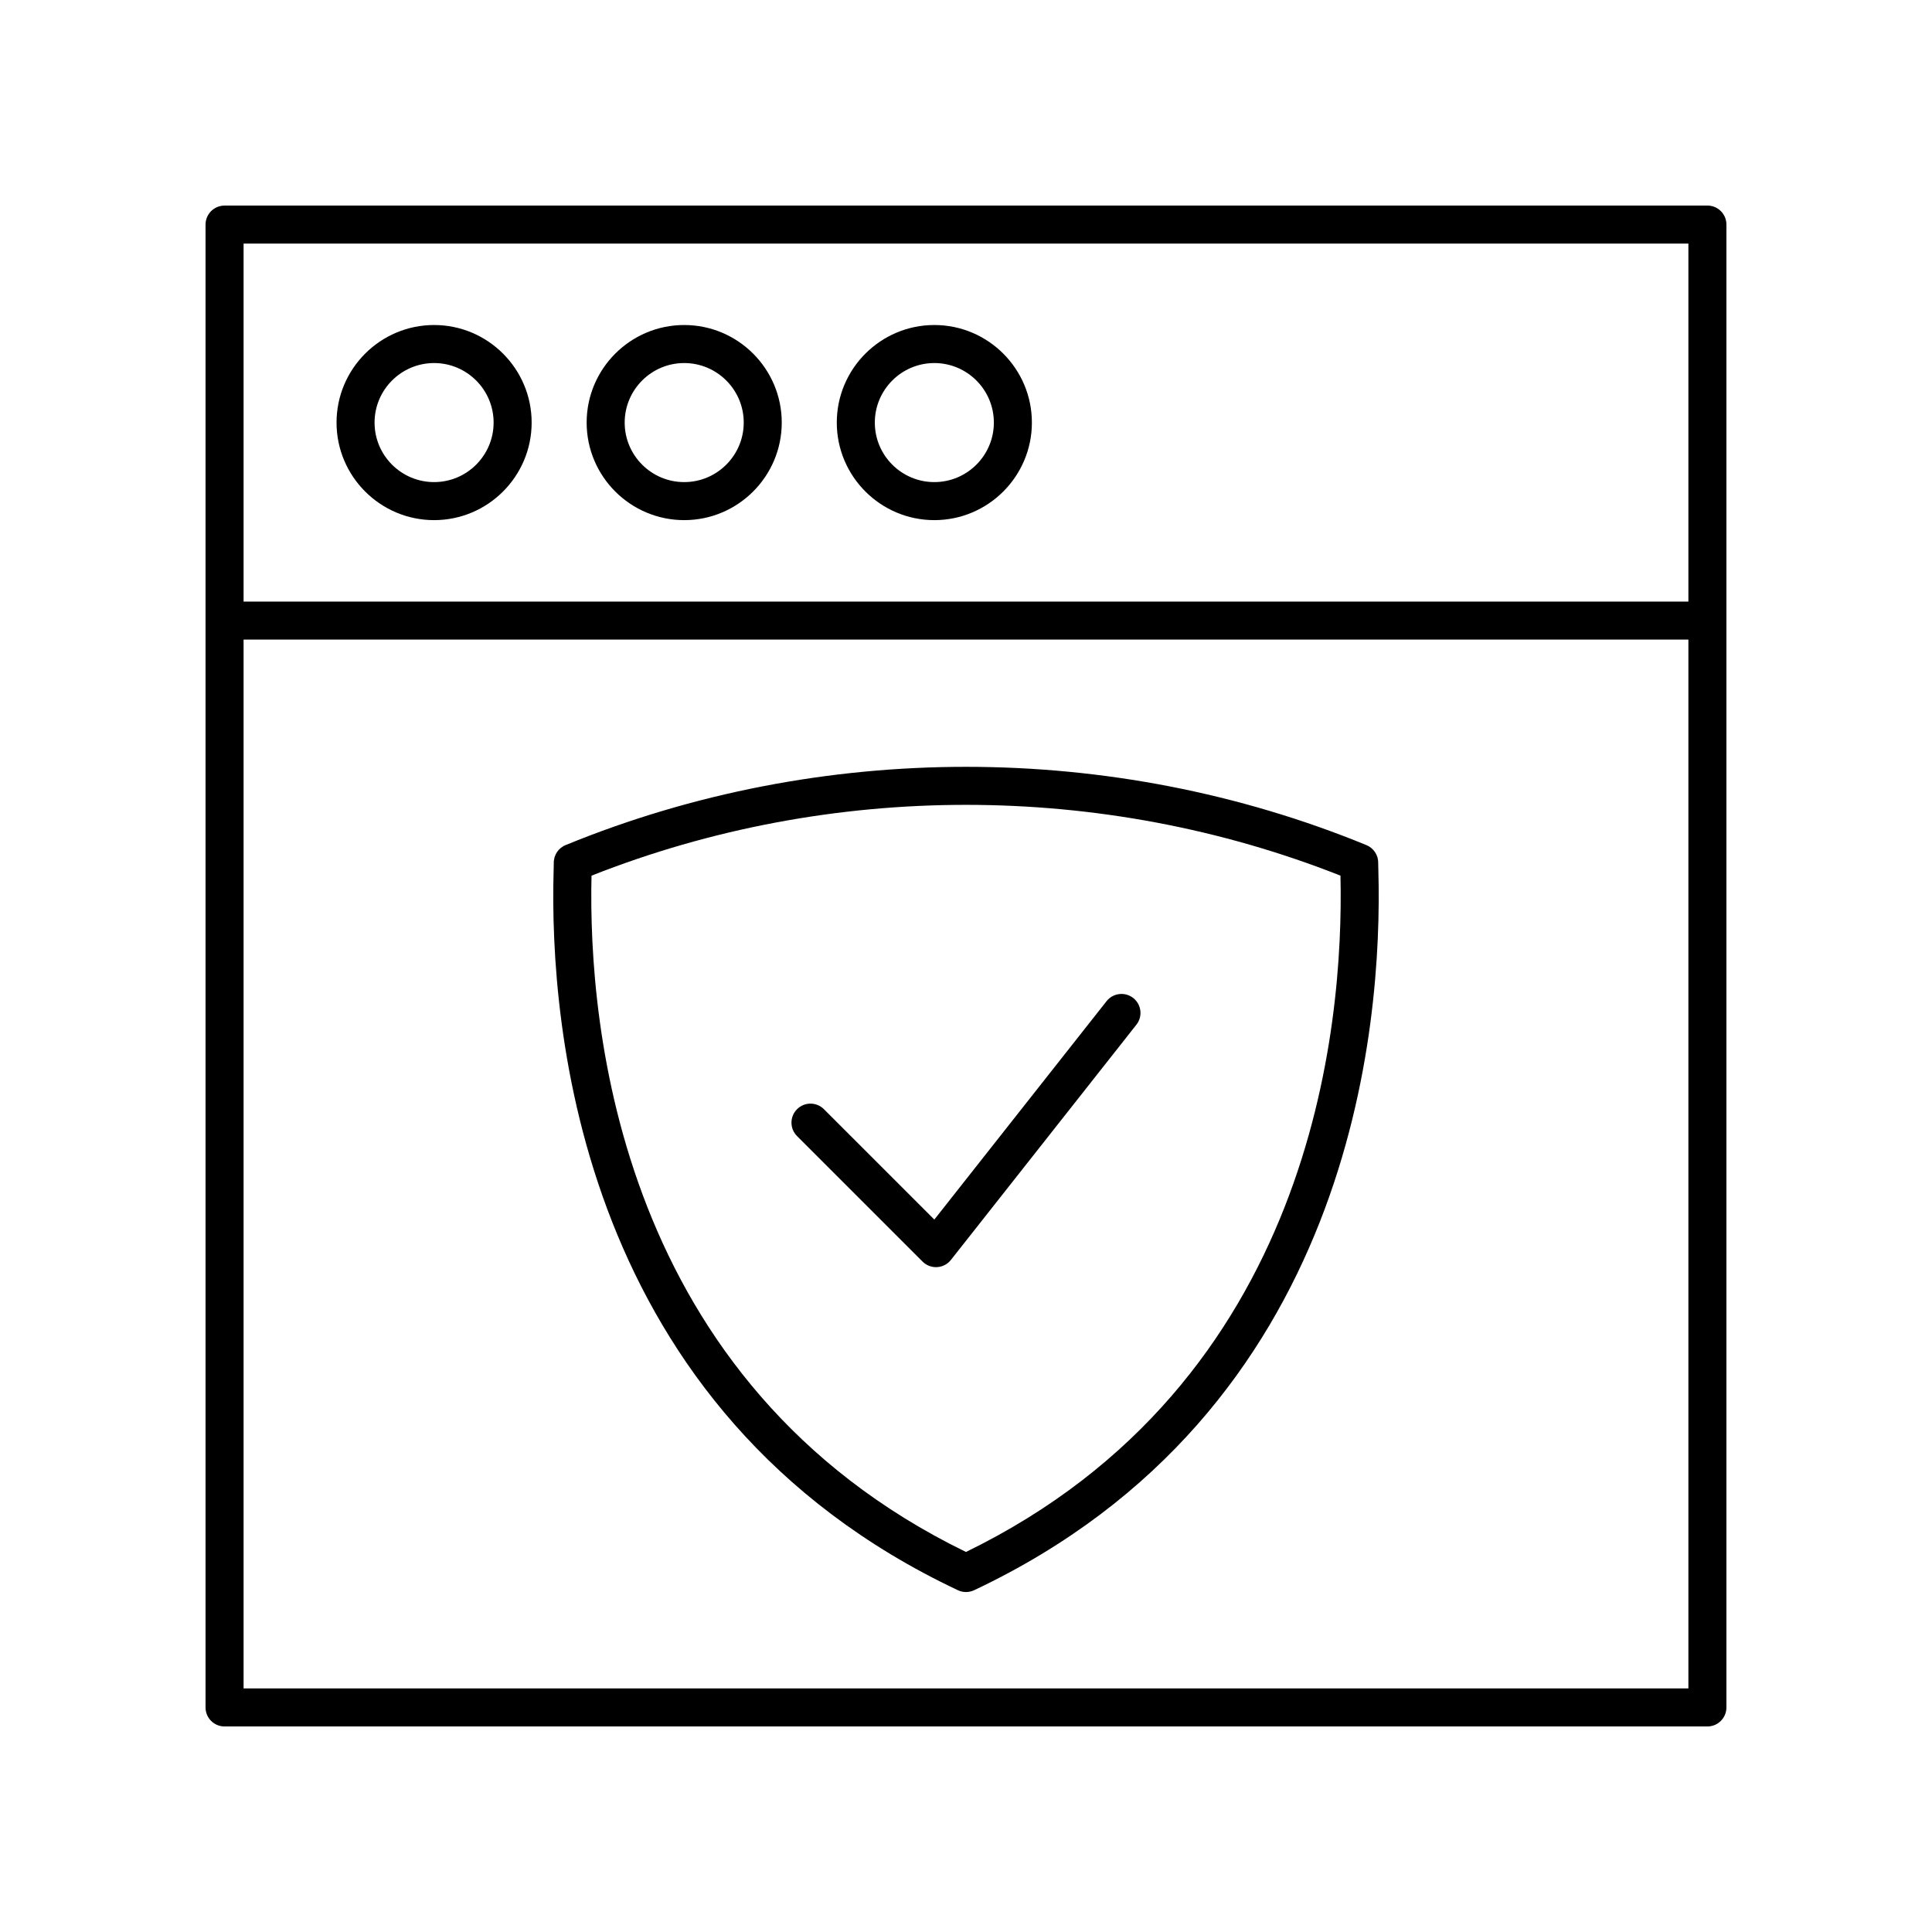 <?xml version="1.0" encoding="UTF-8"?>
<!-- Uploaded to: SVG Repo, www.svgrepo.com, Generator: SVG Repo Mixer Tools -->
<svg fill="#000000" width="800px" height="800px" version="1.1" viewBox="144 144 512 512" xmlns="http://www.w3.org/2000/svg">
 <g>
  <path d="m596.48 198.48h-392.97c-2.781 0-5.039 2.254-5.039 5.039v392.97c0 2.785 2.254 5.039 5.039 5.039h392.97c2.781 0 5.039-2.254 5.039-5.039v-392.98c0-2.785-2.258-5.035-5.039-5.035zm-5.039 10.074v94.871h-382.89v-94.871zm-382.89 382.89v-277.95h382.89v277.95z"/>
  <path d="m259.04 281.84c14.254 0 25.852-11.598 25.852-25.852 0-14.258-11.598-25.855-25.852-25.855s-25.852 11.598-25.852 25.855c0 14.254 11.598 25.852 25.852 25.852zm0-41.629c8.699 0 15.773 7.078 15.773 15.777s-7.074 15.773-15.773 15.773c-8.699 0-15.777-7.074-15.777-15.773 0-8.695 7.078-15.777 15.777-15.777z"/>
  <path d="m325.32 281.84c14.254 0 25.852-11.598 25.852-25.852 0-14.258-11.598-25.855-25.852-25.855-14.254 0-25.852 11.598-25.852 25.855 0 14.254 11.598 25.852 25.852 25.852zm0-41.629c8.699 0 15.777 7.078 15.777 15.777s-7.078 15.773-15.777 15.773-15.773-7.074-15.773-15.773c0-8.695 7.074-15.777 15.773-15.777z"/>
  <path d="m391.61 281.84c14.254 0 25.852-11.598 25.852-25.852 0-14.258-11.598-25.855-25.852-25.855-14.254 0-25.852 11.598-25.852 25.855 0 14.254 11.598 25.852 25.852 25.852zm0-41.629c8.699 0 15.773 7.078 15.773 15.777s-7.074 15.773-15.773 15.773-15.773-7.074-15.773-15.773c0-8.695 7.074-15.777 15.773-15.777z"/>
  <path d="m509.24 372.75c0.055-2.09-1.191-3.996-3.125-4.789-67.391-27.641-144.7-27.656-212.1-0.055-2.004 0.758-3.312 2.699-3.258 4.84 0.008 0.32-0.016 0.941-0.039 1.836-1.184 41.613 6.887 143.52 107.13 190.84 0.68 0.324 1.414 0.484 2.152 0.484 0.734 0 1.473-0.164 2.148-0.48 100.24-47.324 108.31-149.23 107.13-190.84-0.027-0.895-0.047-1.516-0.043-1.836zm-109.24 182.54c-91.906-44.781-100.17-139.18-99.242-179.23 63.266-25.02 135.22-25.02 198.48-0.004 0.93 40.039-7.332 134.45-99.242 179.23z"/>
  <path d="m437.25 409.32-45.645 57.879-29.254-29.25c-1.969-1.969-5.156-1.969-7.125 0s-1.969 5.156 0 7.125l33.262 33.258c0.945 0.949 2.231 1.477 3.562 1.477 0.098 0 0.195-0.004 0.297-0.012 1.438-0.082 2.769-0.777 3.66-1.91l49.152-62.332c1.723-2.184 1.348-5.352-0.836-7.074-2.188-1.711-5.352-1.34-7.074 0.84z"/>
 </g>
</svg>